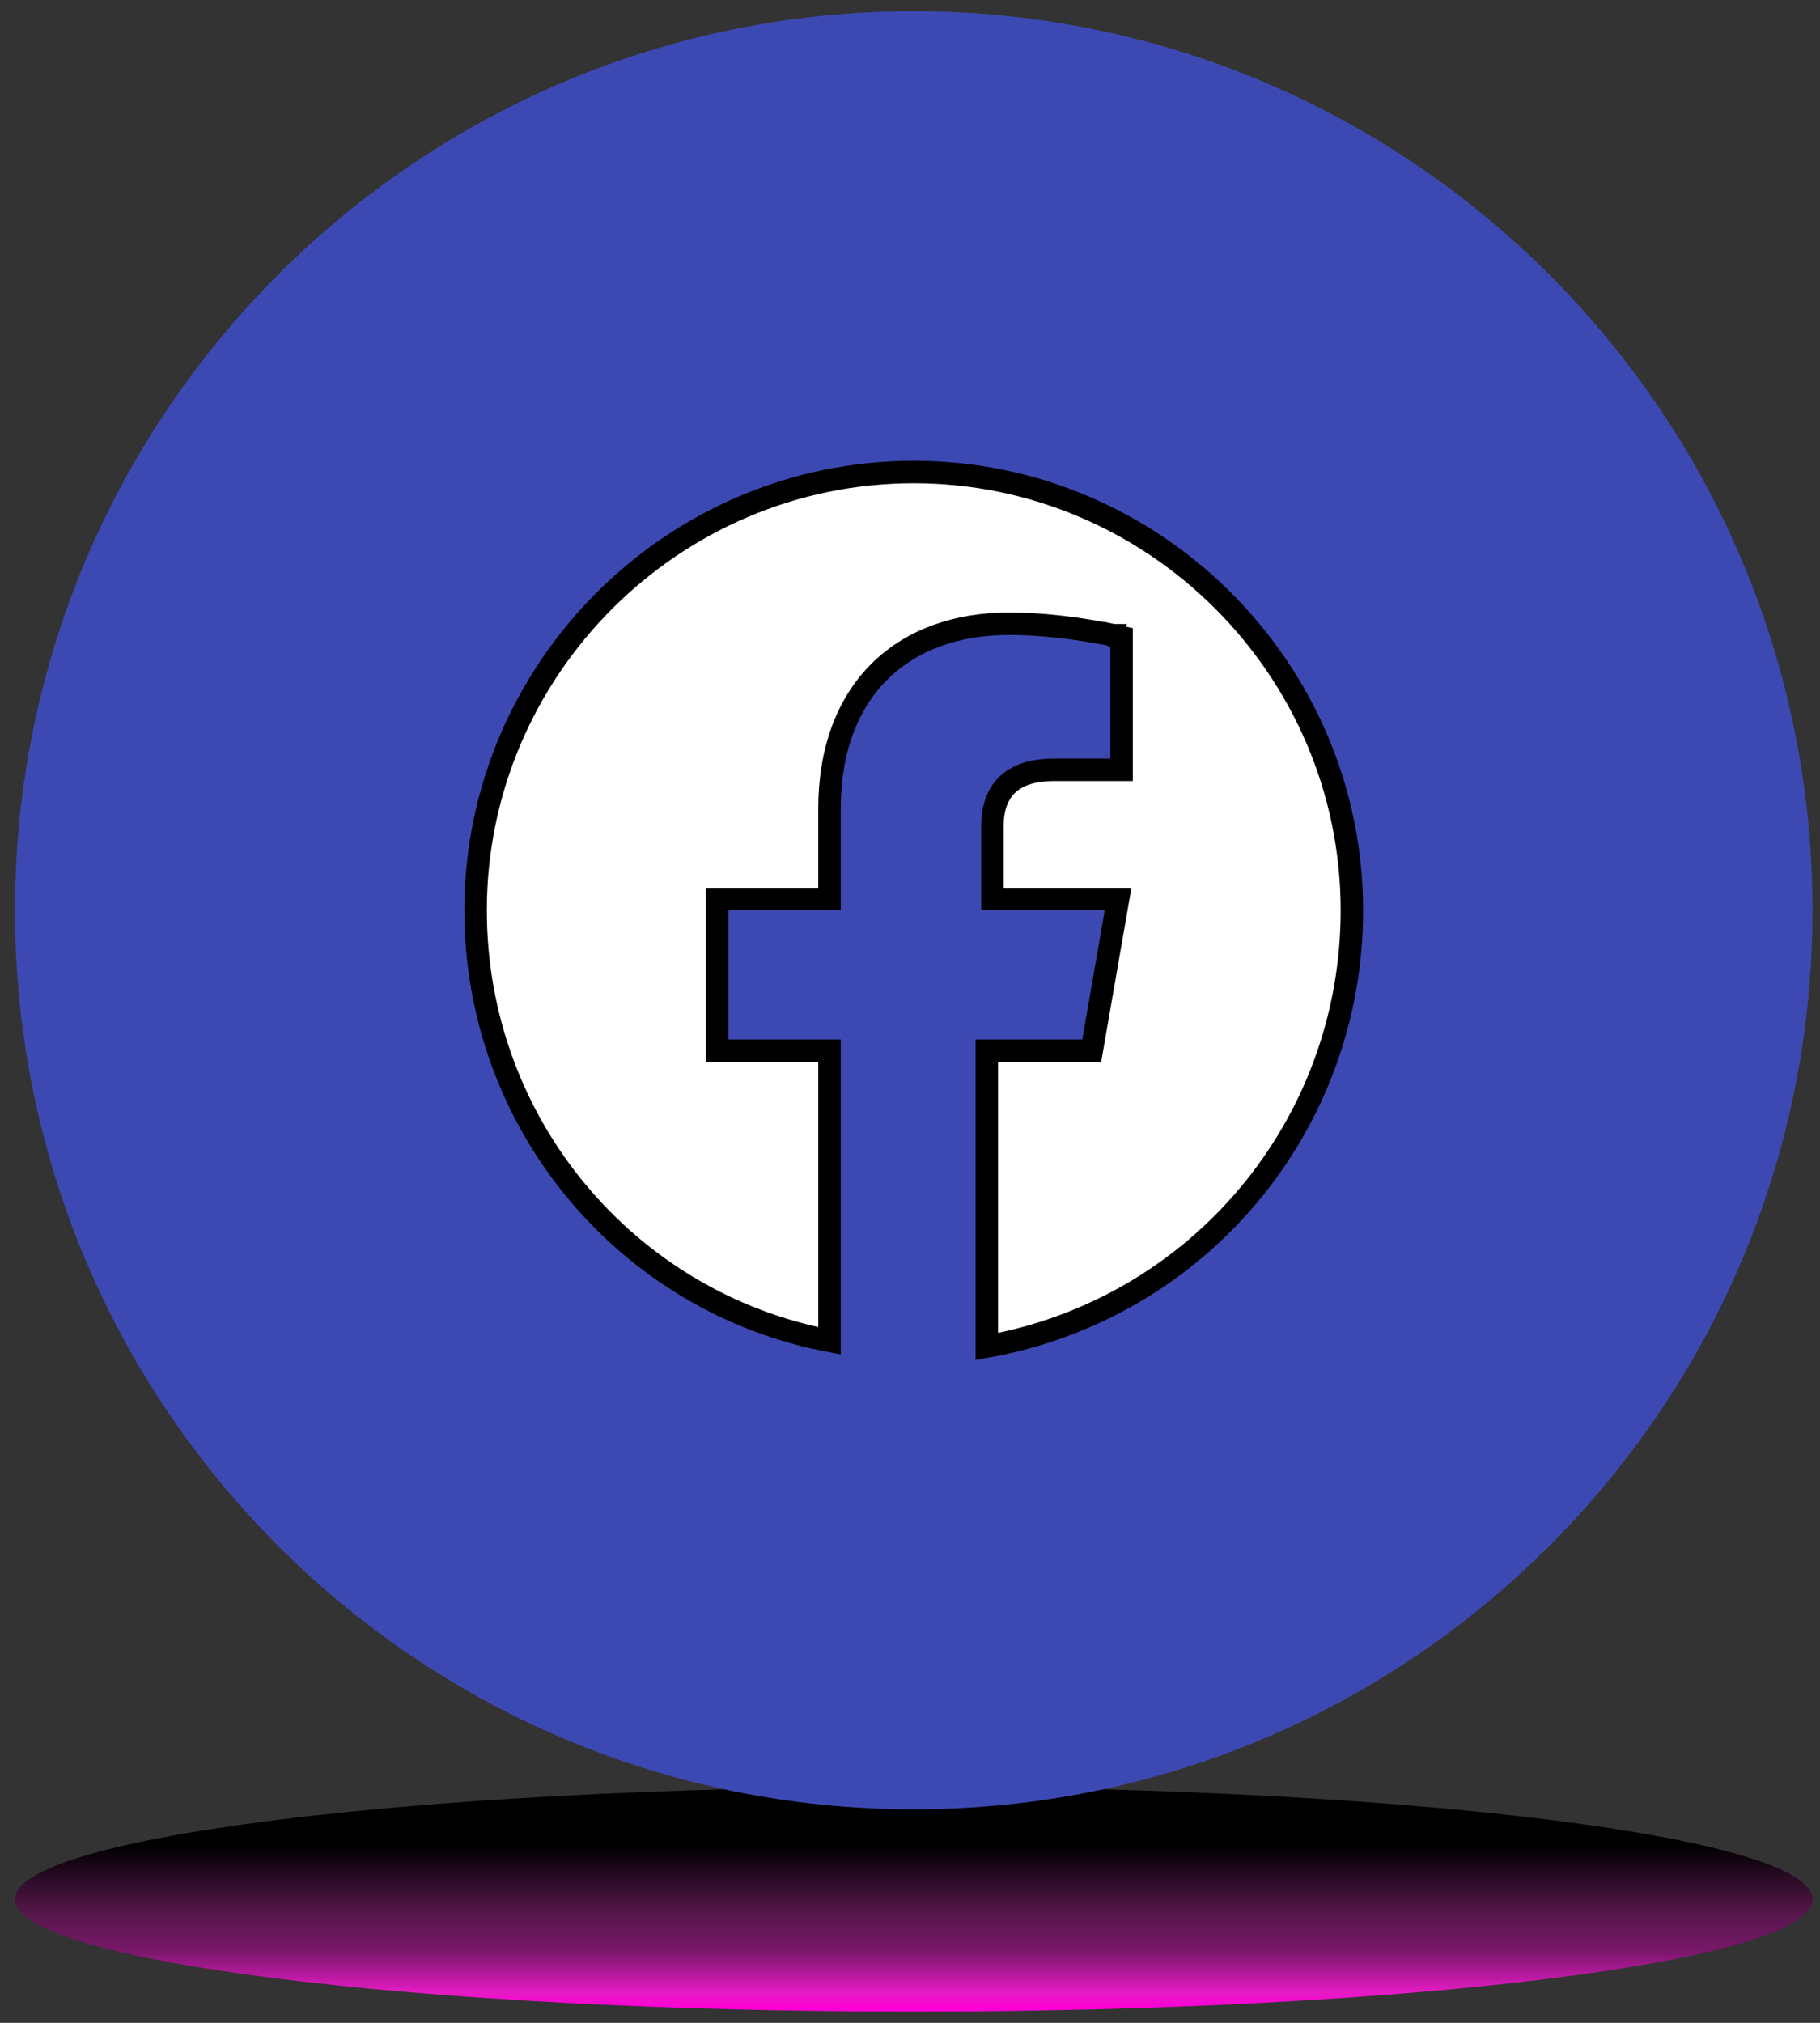 <svg width="81" height="90" viewBox="0 0 81 90" fill="none" xmlns="http://www.w3.org/2000/svg">
<rect x="0" y="0" width="81" height="90" fill="#333333" stroke="none"/>
<path d="M0.667 84.5C0.667 87.261 18.575 89.5 40.667 89.5C62.758 89.5 80.667 87.261 80.667 84.5C80.667 81.739 62.758 79.5 40.667 79.5C18.575 79.5 0.667 81.739 0.667 84.5Z" fill="url(#paint0_linear_81_1134)"/>
<path d="M0.667 40.5C0.667 62.591 18.575 80.5 40.667 80.5C62.758 80.5 80.667 62.591 80.667 40.5C80.667 18.409 62.758 0.5 40.667 0.5C18.575 0.5 0.667 18.409 0.667 40.5Z" fill="#3D49B3"/>
<path d="M60.167 40.5C60.167 50.061 53.373 58.215 43.917 59.911V46.75H48.167H48.587L48.659 46.336L49.659 40.586L49.761 40H49.167H44.167V36.75C44.167 36.075 44.336 35.461 44.728 35.02C45.11 34.59 45.77 34.25 46.917 34.25H49.417H49.917V33.75V28.75V28.349L49.525 28.262L49.417 28.75C49.525 28.262 49.525 28.262 49.525 28.262L49.525 28.262L49.524 28.262L49.523 28.261L49.517 28.26L49.496 28.256C49.489 28.254 49.48 28.252 49.47 28.25C49.455 28.247 49.438 28.243 49.417 28.239C49.349 28.225 49.249 28.205 49.124 28.181C48.872 28.133 48.514 28.069 48.084 28.005C47.227 27.878 46.075 27.75 44.917 27.75C42.565 27.75 40.552 28.471 39.126 29.896C37.699 31.323 36.917 33.399 36.917 36V40H32.417H31.917V40.5V46.25V46.75H32.417H36.917V59.656C27.944 57.957 21.167 50.049 21.167 40.5C21.167 29.776 29.943 21 40.667 21C51.391 21 60.167 29.776 60.167 40.5Z" fill="white" stroke="black"/>
<defs>
<linearGradient id="paint0_linear_81_1134" x1="-23.295" y1="80.317" x2="-23.295" y2="90.317" gradientUnits="userSpaceOnUse">
<stop offset="0.177"/>
<stop offset="0.479" stop-color="#56174C"/>
<stop offset="0.651" stop-color="#7A176A"/>
<stop offset="0.833" stop-color="#E41CC4"/>
<stop offset="0.901" stop-color="#FF00D6"/>
</linearGradient>
</defs>
</svg>
